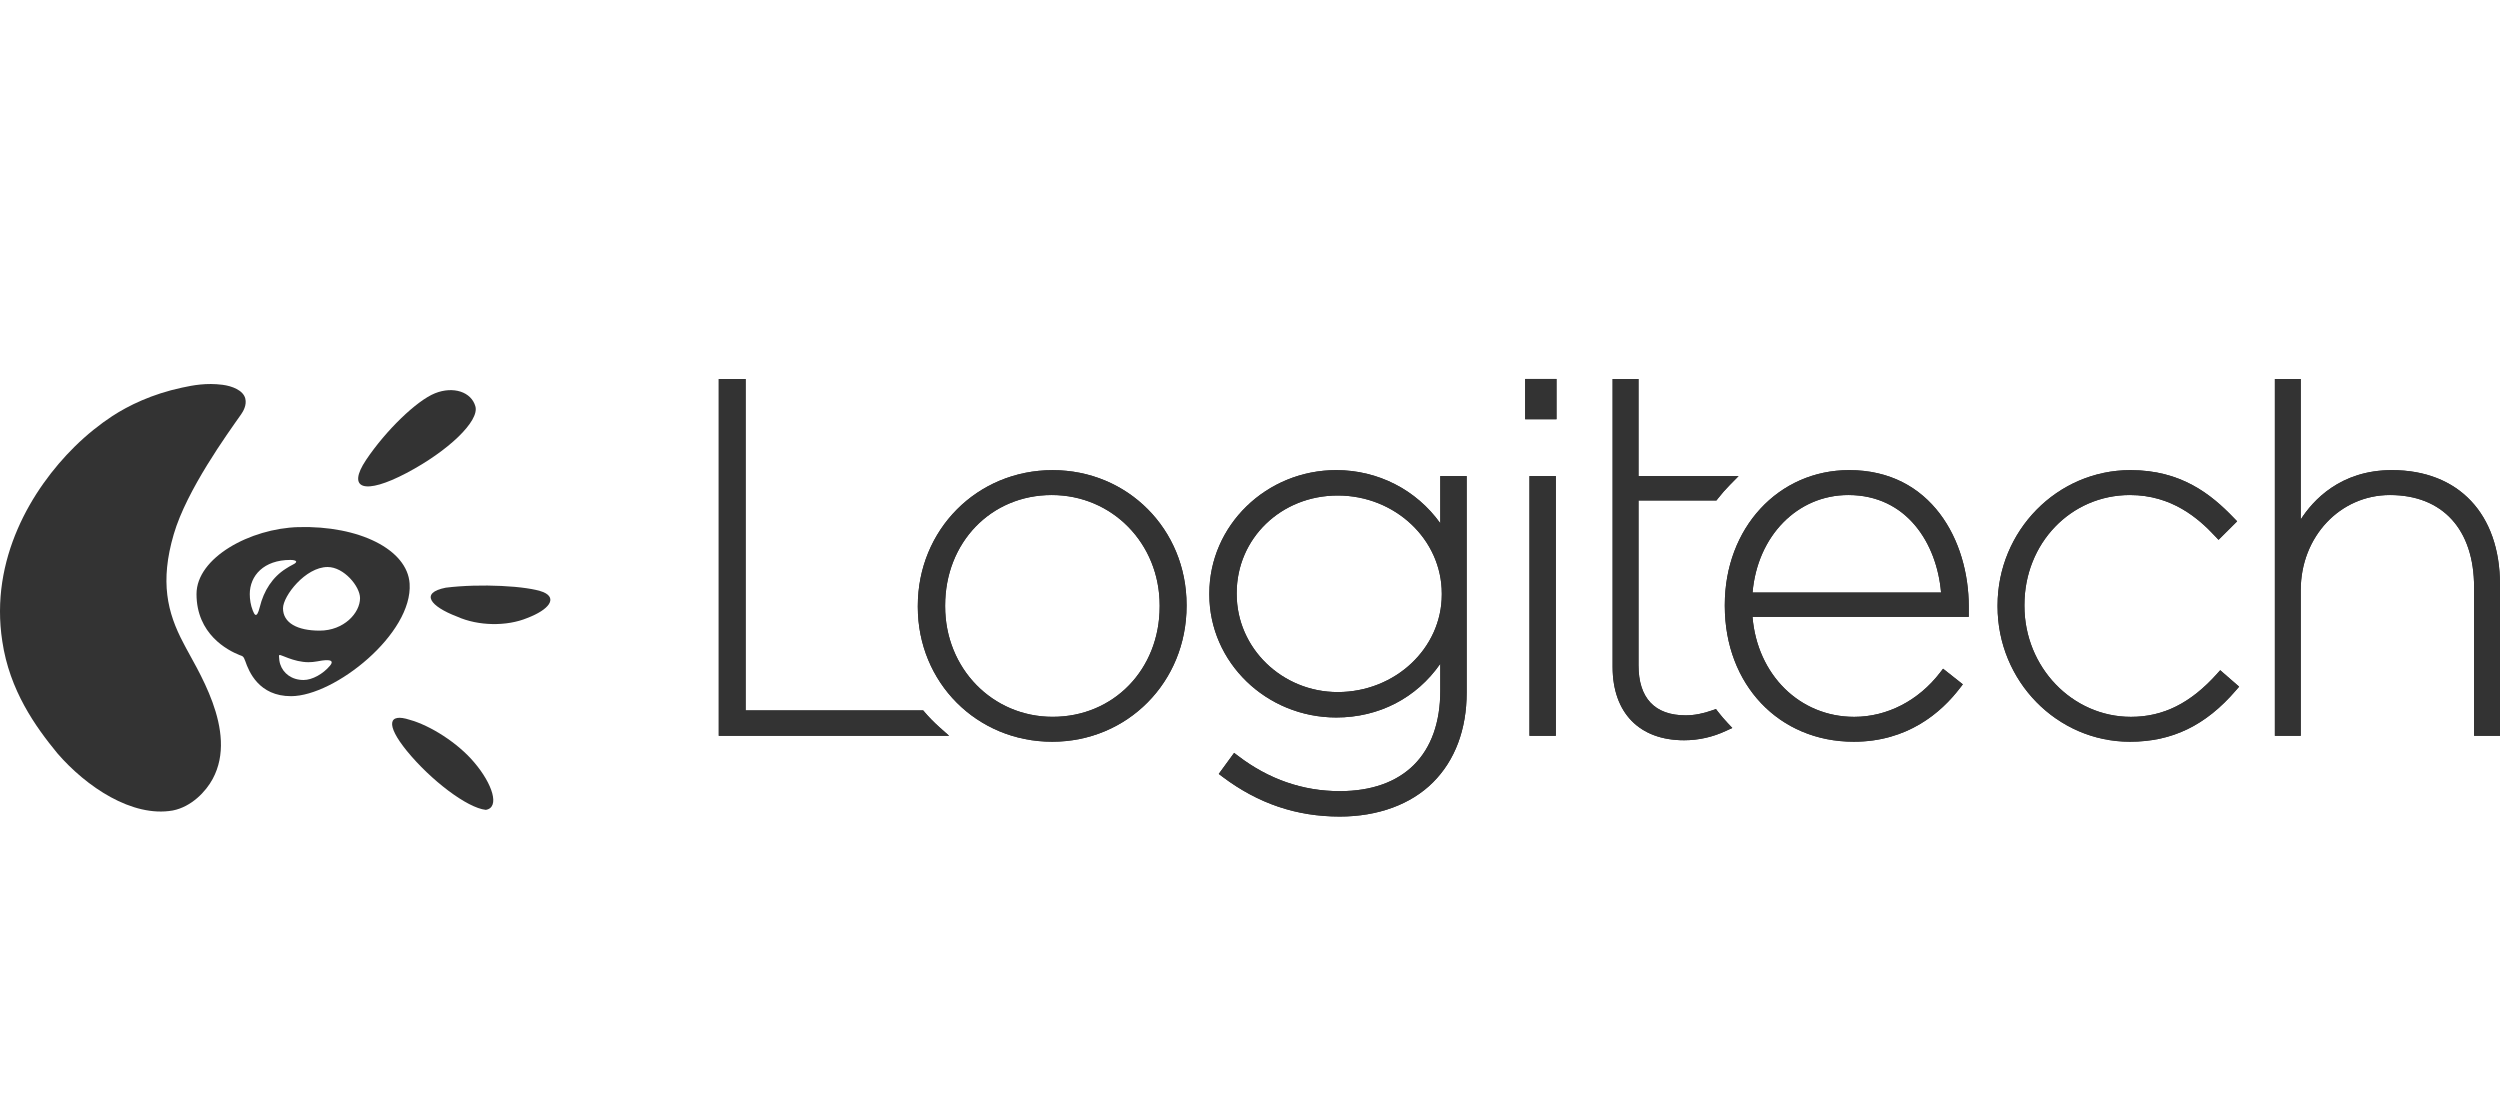 <?xml version="1.0" encoding="utf-8"?>
<!-- Generator: Adobe Illustrator 16.0.4, SVG Export Plug-In . SVG Version: 6.00 Build 0)  -->
<!DOCTYPE svg PUBLIC "-//W3C//DTD SVG 1.1//EN" "http://www.w3.org/Graphics/SVG/1.1/DTD/svg11.dtd">
<svg version="1.1" xmlns="http://www.w3.org/2000/svg" xmlns:xlink="http://www.w3.org/1999/xlink" x="0px" y="0px" width="190px"
	 height="85px" viewBox="0 0 190 85" enable-background="new 0 0 190 85" xml:space="preserve">
<g id="Vrstva_2">
</g>
<g id="Vrstva_3">
	<g>
		<path fill="#333333" d="M34.74,46.862c1.612,0.726,3.783,0.75,5.332,0.107c1.658-0.633,2.303-1.498,1.23-1.965
			c-1.202-0.479-4.826-0.665-7.424-0.34C31.889,45.056,32.696,46.086,34.74,46.862"/>
		<path fill="#333333" d="M30.914,57.061c1.813,2.226,4.591,4.344,6.01,4.489c1.087-0.179,0.506-1.977-0.88-3.604
			c-1.247-1.486-3.352-2.815-4.912-3.243C29.534,54.18,29.268,55.034,30.914,57.061"/>
		<path fill="#333333" d="M30.9,35.948c3.195-1.687,5.539-3.952,5.231-5.059c-0.306-1.108-1.68-1.556-3.07-1
			c-1.389,0.555-3.73,2.818-5.234,5.058C26.328,37.183,27.702,37.632,30.9,35.948"/>
		<path fill="#333333" d="M18.332,31.479c0.139-0.2,0.437-0.688,0.31-1.191c-0.157-0.629-1.013-0.953-1.732-1.044
			c-1.229-0.158-2.225,0.031-3.089,0.218c-2.274,0.488-4.055,1.357-5.296,2.168c-0.9,0.591-1.894,1.37-2.862,2.325
			c-3.25,3.21-6.453,8.548-5.489,14.782c0.552,3.729,2.508,6.472,4.186,8.514c2.198,2.547,5.691,4.891,8.771,4.346
			c1.42-0.278,2.519-1.441,3.032-2.397c1.986-3.668-1.282-8.443-2.226-10.334c-1.226-2.312-1.788-4.659-0.732-8.263
			C14.188,37.241,17.279,32.979,18.332,31.479"/>
		<path fill="#333333" d="M31.131,44.351c-0.172-2.589-3.833-4.417-8.454-4.291c-3.649,0.102-7.743,2.316-7.742,5.09
			c0.003,3.043,2.353,4.271,3.272,4.635c0.222,0.087,0.297,0.06,0.438,0.467c0.267,0.773,1.021,2.662,3.479,2.657
			C25.447,52.901,31.386,48.157,31.131,44.351 M19.743,46.138c-0.237,0.958-0.422,0.539-0.53,0.269
			c-0.167-0.418-0.23-0.861-0.23-1.256c0-1.405,1.071-2.596,3.079-2.596c0.463,0,0.644,0.146,0.167,0.37
			c-0.165,0.081-0.342,0.192-0.495,0.29C20.717,43.849,20.044,44.895,19.743,46.138 M25.079,50.593
			c-0.521,0.624-1.346,1.087-2.008,1.087c-0.889,0-1.551-0.495-1.779-1.211c-0.057-0.179-0.079-0.369-0.088-0.57
			c-0.008-0.216,0.065-0.122,0.7,0.113c0.435,0.161,0.98,0.315,1.54,0.315c0.227,0,0.447-0.022,0.657-0.062
			C24.459,50.197,25.59,49.984,25.079,50.593 M24.291,47.928c-1.685,0-2.783-0.583-2.783-1.698c0-0.932,1.706-3.137,3.391-3.137
			c1.24,0,2.464,1.478,2.464,2.363C27.363,46.584,26.139,47.928,24.291,47.928"/>
		<path fill="#333333" d="M80.002,35.731c-5.748,0-10.249,4.533-10.249,10.32v0.075c0,5.744,4.486,10.245,10.214,10.245
			c5.727,0,10.213-4.534,10.213-10.32v-0.076C90.18,40.229,85.707,35.731,80.002,35.731 M80.002,54.479
			c-4.582,0-8.17-3.684-8.17-8.391v-0.073c0-4.785,3.479-8.393,8.097-8.393c4.603,0,8.206,3.686,8.206,8.393v0.073
			C88.135,50.87,84.641,54.479,80.002,54.479"/>
		<path fill="#333333" d="M80.002,35.731c-5.748,0-10.249,4.533-10.249,10.32v0.075c0,5.744,4.486,10.245,10.214,10.245
			c5.727,0,10.213-4.534,10.213-10.32v-0.076C90.18,40.229,85.707,35.731,80.002,35.731z M80.002,54.479
			c-4.582,0-8.17-3.684-8.17-8.391v-0.073c0-4.785,3.479-8.393,8.097-8.393c4.603,0,8.206,3.686,8.206,8.393v0.073
			C88.135,50.87,84.641,54.479,80.002,54.479z"/>
		<path fill="#333333" d="M70.273,54.122l-0.114-0.133H56.668V28.802h-2.042V55.92h17.505l-0.747-0.664
			C70.978,54.89,70.602,54.51,70.273,54.122"/>
		<path fill="#333333" d="M70.273,54.122l-0.114-0.133H56.668V28.802h-2.042V55.92h17.505l-0.747-0.664
			C70.978,54.89,70.602,54.51,70.273,54.122z"/>
		<path fill="#333333" d="M109.462,39.768c-1.816-2.538-4.733-4.039-7.904-4.039c-5.322,0-9.649,4.208-9.649,9.379v0.075
			c0,5.154,4.327,9.345,9.649,9.345c3.245,0,6.099-1.483,7.904-4.082v2.042c0,4.854-2.784,7.639-7.642,7.639
			c-2.794,0-5.391-0.898-7.717-2.672l-0.31-0.236l-1.167,1.599l0.301,0.229c2.693,2.022,5.601,3.011,8.893,3.011
			c2.894,0,5.41-0.921,7.088-2.599c1.675-1.673,2.559-4.032,2.559-6.818V36.181h-2.005V39.768z M101.668,52.597
			c-4.234,0-7.679-3.341-7.679-7.449v-0.075c0-4.157,3.374-7.415,7.679-7.415c4.36,0,7.907,3.343,7.907,7.451v0.075
			C109.575,49.271,106.028,52.597,101.668,52.597"/>
		<path fill="#333333" d="M109.462,39.768c-1.816-2.538-4.733-4.039-7.904-4.039c-5.322,0-9.649,4.208-9.649,9.379v0.075
			c0,5.154,4.327,9.345,9.649,9.345c3.245,0,6.099-1.483,7.904-4.082v2.042c0,4.854-2.784,7.639-7.642,7.639
			c-2.794,0-5.391-0.898-7.717-2.672l-0.31-0.236l-1.167,1.599l0.301,0.229c2.693,2.022,5.601,3.011,8.893,3.011
			c2.894,0,5.41-0.921,7.088-2.599c1.675-1.673,2.559-4.032,2.559-6.818V36.181h-2.005V39.768z M101.668,52.597
			c-4.234,0-7.679-3.341-7.679-7.449v-0.075c0-4.157,3.374-7.415,7.679-7.415c4.36,0,7.907,3.343,7.907,7.451v0.075
			C109.575,49.271,106.028,52.597,101.668,52.597z"/>
		<rect x="116.24" y="36.181" fill="#333333" width="2.004" height="19.741"/>
		<rect x="116.24" y="36.181" fill="#333333" width="2.004" height="19.739"/>
		<rect x="115.911" y="28.801" fill="#333333" width="2.383" height="3.062"/>
		<rect x="115.912" y="28.801" fill="#333333" width="2.383" height="3.061"/>
		<path fill="#333333" d="M140.541,35.729c-5.392,0-9.457,4.406-9.457,10.246v0.076c0,5.979,4.119,10.32,9.801,10.32
			c4.085,0,6.639-2.209,8.059-4.064l0.232-0.298l-1.503-1.187l-0.235,0.306c-1.642,2.129-4.02,3.353-6.518,3.353
			c-4.137,0-7.364-3.188-7.729-7.599h16.436v-0.796C149.626,41.099,146.783,35.729,140.541,35.729 M140.469,37.622
			c4.454,0,6.737,3.692,7.051,7.408h-14.326C133.566,40.726,136.604,37.622,140.469,37.622"/>
		<path fill="#333333" d="M140.541,35.729c-5.392,0-9.457,4.406-9.457,10.246v0.076c0,5.979,4.119,10.32,9.801,10.32
			c4.085,0,6.639-2.209,8.059-4.064l0.232-0.298l-1.503-1.187l-0.235,0.306c-1.642,2.129-4.02,3.353-6.518,3.353
			c-4.137,0-7.364-3.188-7.729-7.599h16.436v-0.796C149.626,41.099,146.783,35.729,140.541,35.729z M140.469,37.622
			c4.454,0,6.737,3.692,7.051,7.408h-14.326C133.566,40.726,136.604,37.622,140.469,37.622z"/>
		<path fill="#333333" d="M130.577,54.104l-0.168-0.22l-0.264,0.097c-0.718,0.257-1.385,0.385-2.042,0.385
			c-2.342,0-3.576-1.312-3.576-3.8v-12.53h5.921l0.114-0.149c0.278-0.358,0.592-0.714,0.931-1.057l0.638-0.649h-7.604v-7.379h-1.969
			v21.881c0,3.489,2.029,5.576,5.431,5.576c1.106,0,2.178-0.242,3.187-0.714l0.478-0.221l-0.363-0.385
			C131.035,54.665,130.794,54.387,130.577,54.104"/>
		<path fill="#333333" d="M130.577,54.104l-0.168-0.22l-0.264,0.097c-0.718,0.257-1.385,0.385-2.042,0.385
			c-2.342,0-3.576-1.312-3.576-3.8v-12.53h5.921l0.114-0.149c0.278-0.358,0.592-0.714,0.931-1.057l0.638-0.649h-7.604v-7.379h-1.969
			v21.881c0,3.489,2.029,5.576,5.431,5.576c1.106,0,2.178-0.242,3.187-0.714l0.478-0.221l-0.363-0.385
			C131.035,54.665,130.794,54.387,130.577,54.104z"/>
		<path fill="#333333" d="M168.485,51.218c-1.998,2.224-4.073,3.263-6.534,3.263c-4.464,0-8.094-3.783-8.094-8.432v-0.074
			c0-4.684,3.522-8.353,8.019-8.353c3.184,0,5.214,1.778,6.464,3.119l0.27,0.285l1.413-1.406l-0.262-0.27
			c-1.721-1.791-3.997-3.621-7.847-3.621c-5.569,0-10.099,4.613-10.099,10.286v0.071c0,5.673,4.513,10.285,10.061,10.285
			c3.205,0,5.764-1.238,8.048-3.896l0.25-0.288l-1.438-1.251L168.485,51.218z"/>
		<path fill="#333333" d="M168.485,51.218c-1.998,2.224-4.073,3.263-6.534,3.263c-4.464,0-8.094-3.783-8.094-8.432v-0.074
			c0-4.684,3.522-8.353,8.019-8.353c3.184,0,5.214,1.778,6.464,3.119l0.27,0.285l1.413-1.406l-0.262-0.27
			c-1.721-1.791-3.997-3.621-7.847-3.621c-5.569,0-10.099,4.613-10.099,10.286v0.071c0,5.673,4.513,10.285,10.061,10.285
			c3.205,0,5.764-1.238,8.048-3.896l0.25-0.288l-1.438-1.251L168.485,51.218z"/>
		<path fill="#333333" d="M181.784,35.729c-3.932,0-6.018,2.326-6.927,3.751V28.802h-1.967v27.12h1.967V44.845
			c0-4.049,2.978-7.223,6.777-7.223c4.004,0,6.396,2.617,6.396,6.999v11.302H190V44.431C190,39.062,186.853,35.729,181.784,35.729"
			/>
		<path fill="#333333" d="M181.784,35.729c-3.932,0-6.018,2.326-6.927,3.751V28.802h-1.967v27.12h1.967V44.845
			c0-4.049,2.978-7.223,6.777-7.223c4.004,0,6.396,2.617,6.396,6.999v11.302H190V44.431C190,39.062,186.853,35.729,181.784,35.729z"
			/>
	</g>
</g>
</svg>
